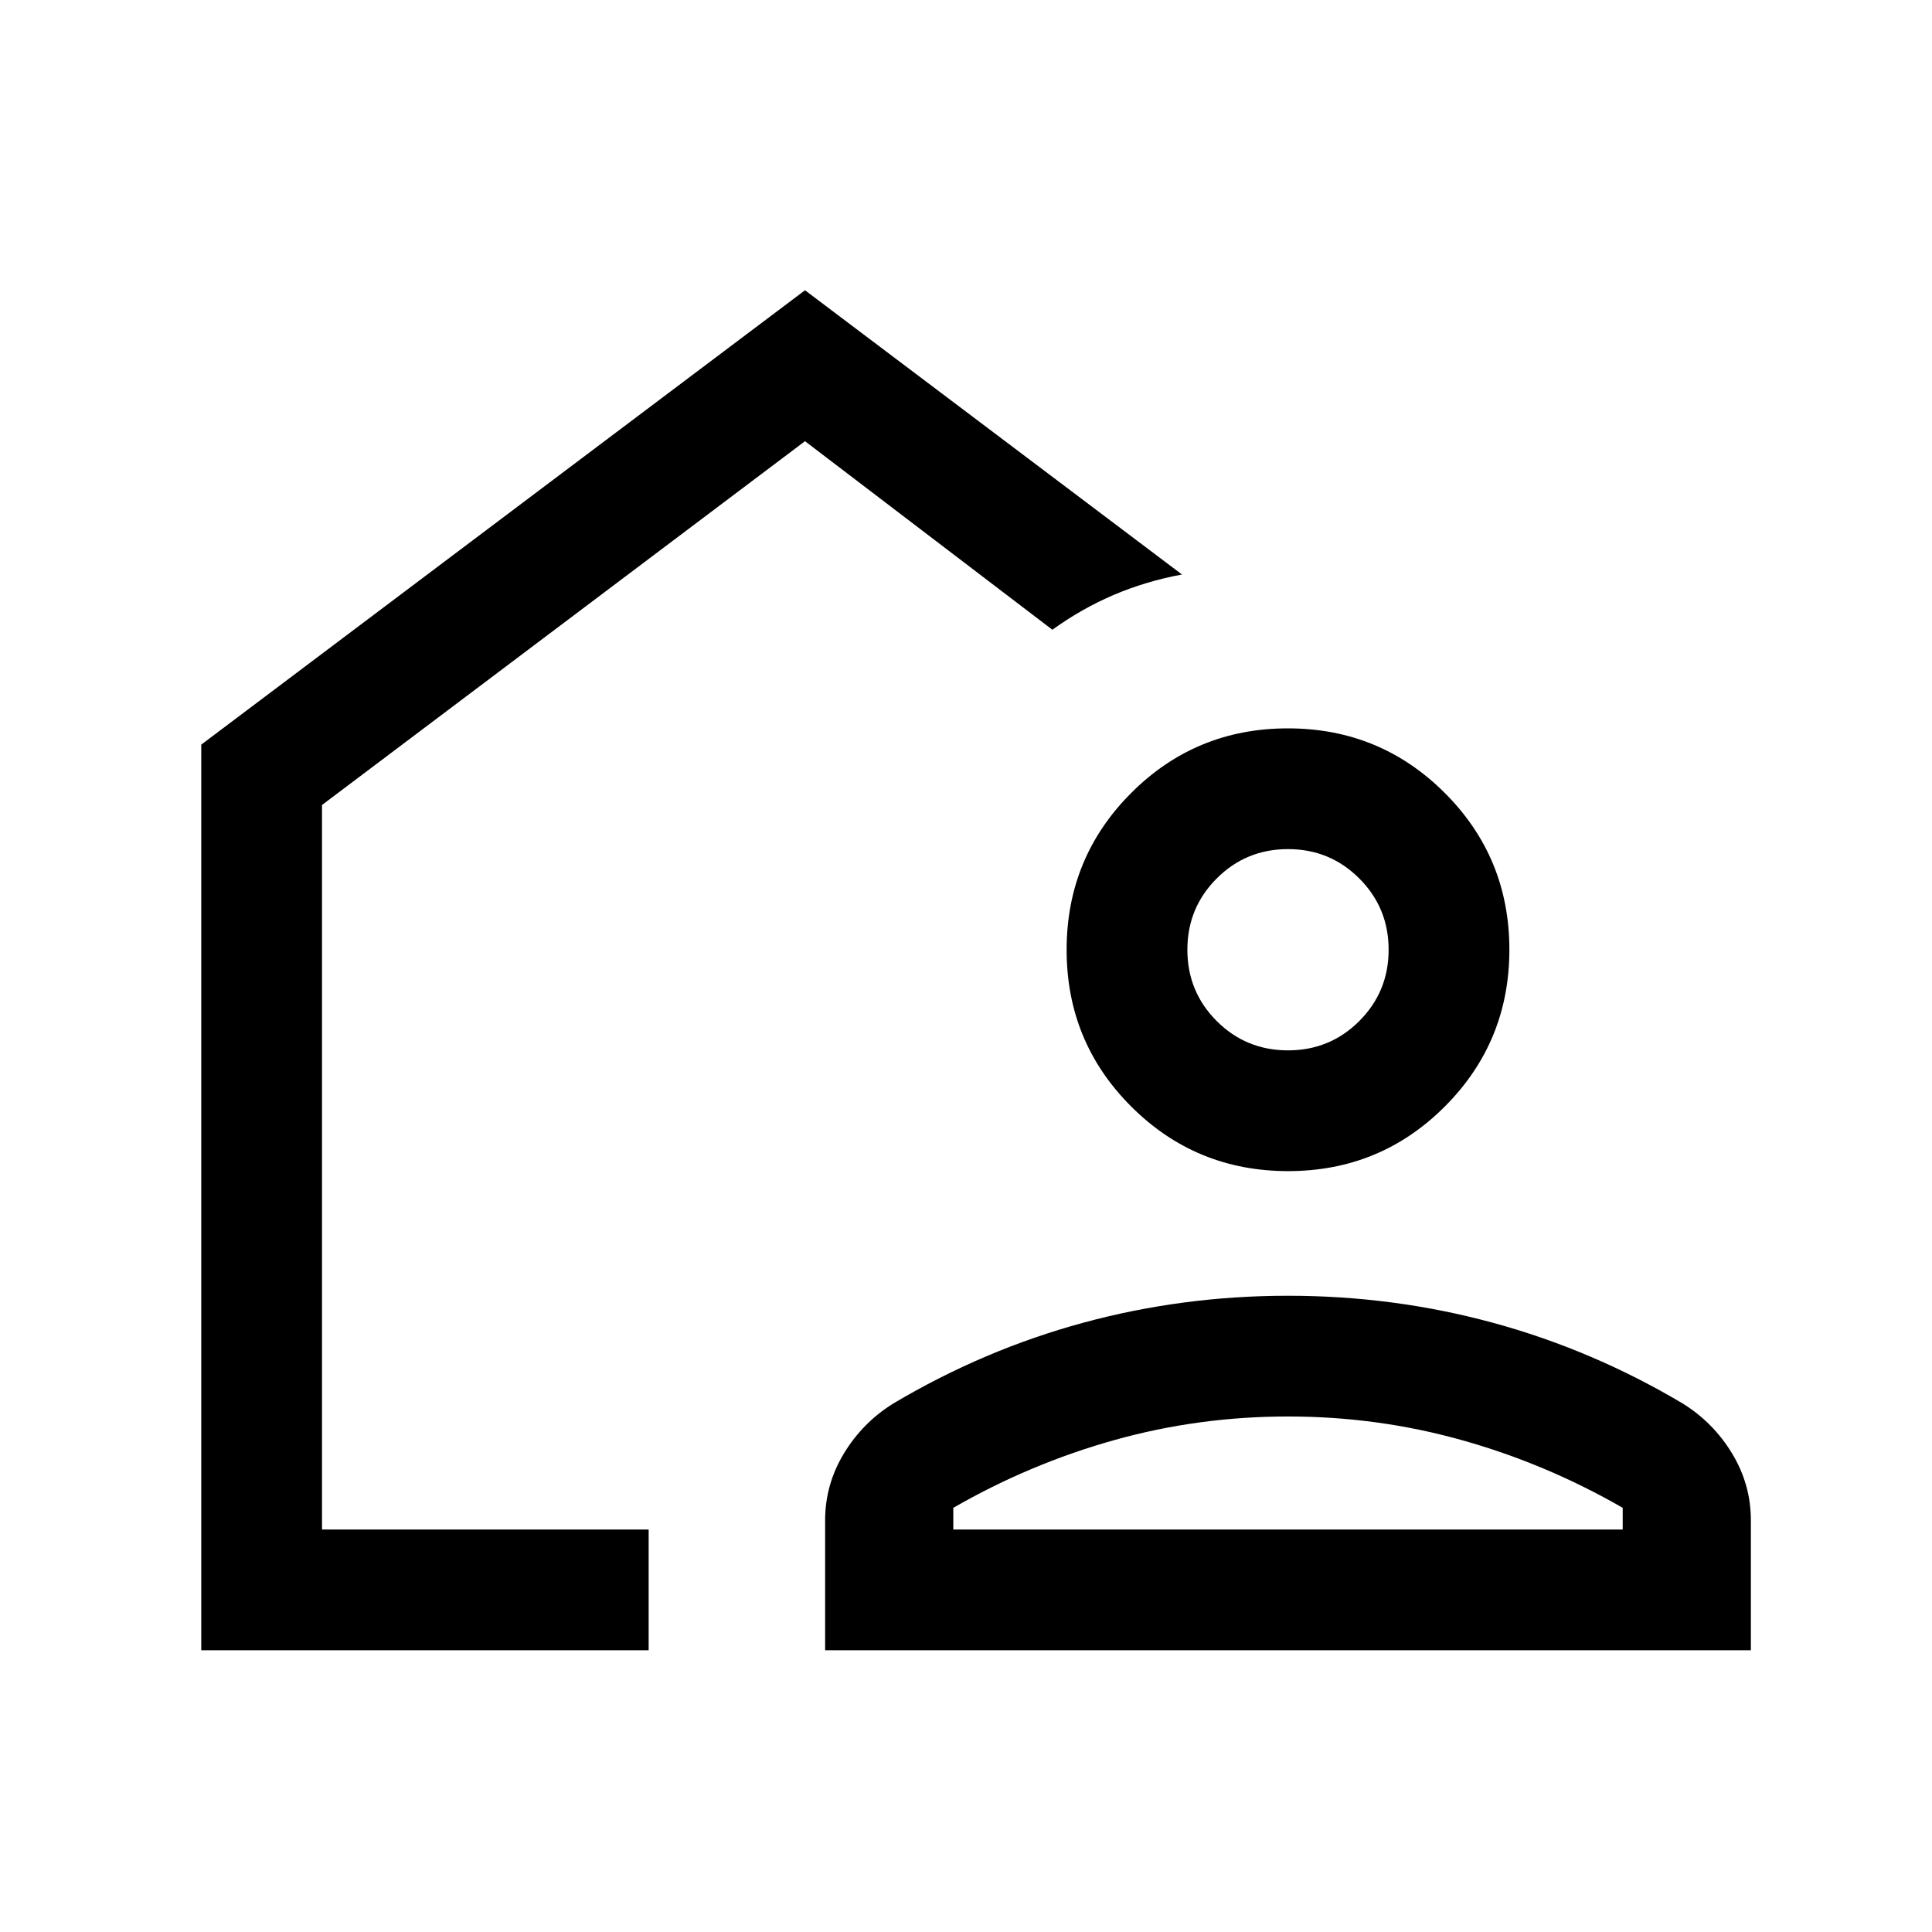 <svg xmlns="http://www.w3.org/2000/svg" height="24px" viewBox="0 -960 960 960" width="24px" fill="#000"><path d="M341.46-470.38ZM100-140v-450l300-225.77 187.31 141.23q-18.08 3.39-33.93 10.16-15.84 6.76-30.46 17.3L400-740.77 160-560v360h162.31v60H100Zm310 0v-64.55q0-17.84 9.35-33.26 9.34-15.42 24.65-24.88 44.85-26.62 94.19-40.04 49.35-13.42 101.81-13.42t101.81 13.42q49.34 13.42 94.19 40.04 15.31 9.46 24.65 24.88 9.35 15.42 9.35 33.26V-140H410Zm63.69-60h332.62v-10.77q-38.08-21.92-79.96-33.65-41.89-11.74-86.35-11.74-44.46 0-86.35 11.74-41.88 11.73-79.96 33.65V-200Zm166.36-178.08q-45.82 0-77.93-32.07Q530-442.22 530-488.03q0-45.82 32.07-77.93 32.07-32.12 77.88-32.12 45.82 0 77.93 32.07Q750-533.94 750-488.12q0 45.81-32.07 77.93-32.07 32.11-77.88 32.11Zm-.05-60q20.85 0 35.42-14.57Q690-467.23 690-488.08q0-20.84-14.58-35.42-14.57-14.58-35.42-14.58t-35.42 14.58Q590-508.92 590-488.08q0 20.85 14.58 35.43 14.57 14.57 35.42 14.57ZM640-200Z"/></svg>